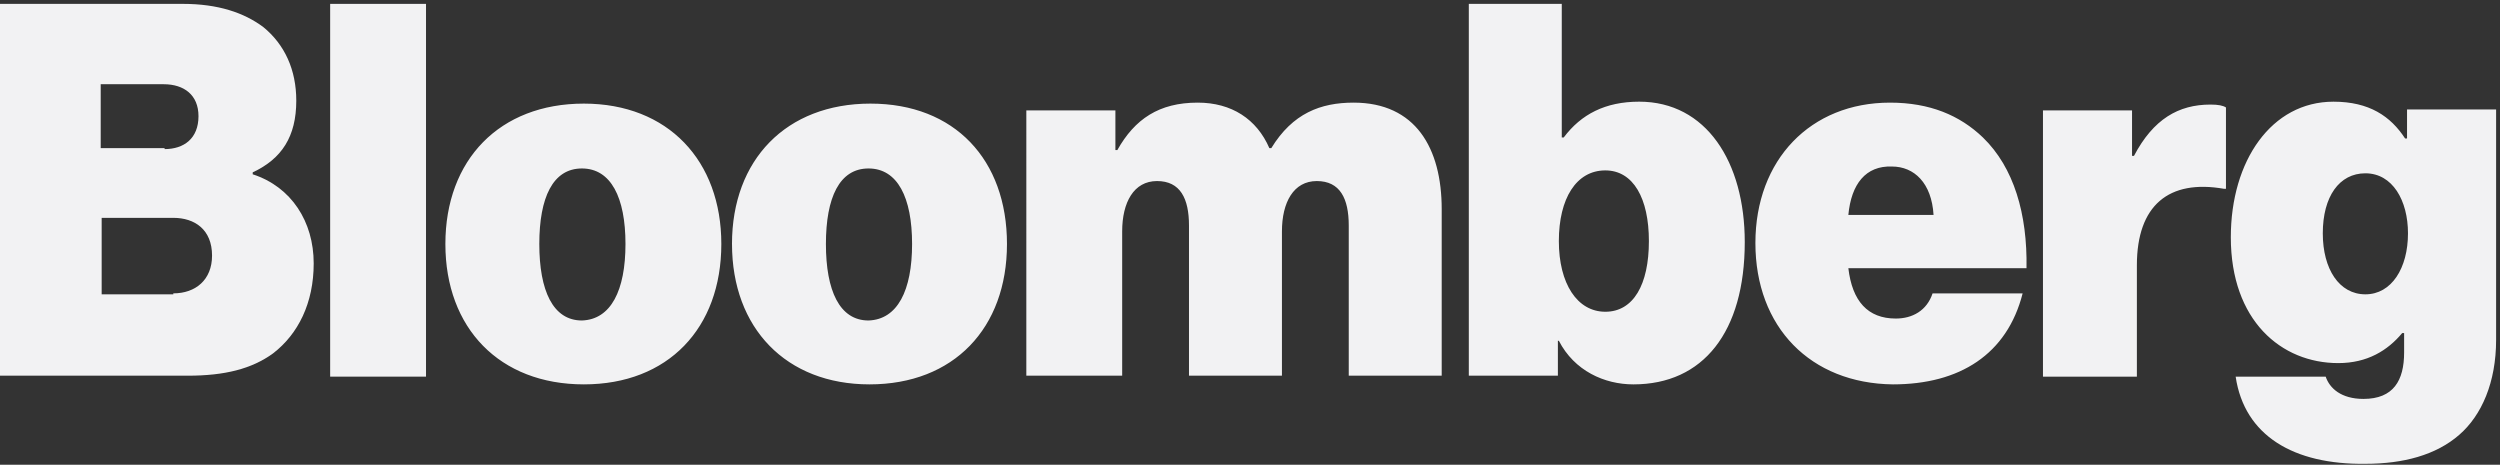 <svg height="29" viewbox="0 0 156 29" width="156" xmlns="http://www.w3.org/2000/svg"><rect width="100%" height="100%" fill="#333333" stroke="none"/><g><path fill="#F2F2F3" d="m0 .242h11.419c2.175 0 3.806.544 5.015 1.45 1.329 1.087 2.054 2.658 2.054 4.592 0 2.235-.906 3.625-2.719 4.471v.121c2.417.785 3.806 2.96 3.806 5.558 0 2.477-.967 4.41-2.538 5.619-1.329.967-3.021 1.39-5.317 1.39h-11.721zm10.271 9.062c1.208 0 2.115-.665 2.115-2.054 0-1.329-.906-1.994-2.175-1.994h-3.927v3.987h3.987zm.544 9.002c1.39 0 2.417-.846 2.417-2.356 0-1.631-1.087-2.356-2.417-2.356h-4.471v4.773h4.471z" /><path fill="#F2F2F3" d="m20.602.242h5.981v23.26h-5.981z" /><path fill="#F2F2F3" d="m27.792 15.225c0-5.256 3.383-8.76 8.64-8.76s8.579 3.565 8.579             8.76c0 5.256-3.323 8.76-8.579             8.76s-8.64-3.504-8.64-8.76zm11.238 0c0-2.9-.906-4.713-2.719-4.713s-2.658             1.812-2.658 4.713.846 4.773 2.658 4.773c1.812-.06 2.719-1.873             2.719-4.773zm6.646 0c0-5.256 3.383-8.76 8.64-8.76s8.519 3.504             8.519 8.76-3.323 8.76-8.579 8.76c-5.196             0-8.579-3.504-8.579-8.76zm11.238 0c0-2.9-.906-4.713-2.719-4.713s-2.658             1.812-2.658 4.713.846 4.773 2.658 4.773c1.812-.06 2.719-1.873             2.719-4.773zm7.129-8.338h5.558v2.477h.121c1.087-1.933 2.598-2.96             5.015-2.96 2.115 0 3.685 1.027 4.471 2.84h.121c1.329-2.175             3.081-2.84 5.135-2.84 3.867 0 5.498 2.84 5.498             6.646v10.392h-5.8v-9.365c0-1.692-.544-2.779-1.994-2.779s-2.175 1.329-2.175             3.142v9.002h-5.8v-9.365c0-1.692-.544-2.779-1.994-2.779s-2.175 1.329-2.175             3.142v9.002h-5.981zm33.229             14.379h-.06v2.175h-5.558v-23.2h5.8v8.338h.121c1.087-1.45 2.598-2.235             4.713-2.235 4.169 0 6.585 3.746 6.585 8.76 0 5.619-2.598 8.881-6.948             8.881-1.812             0-3.685-.846-4.652-2.719zm5.619-6.223c0-2.658-.967-4.41-2.719-4.41-1.812             0-2.9 1.752-2.9 4.41s1.148 4.41 2.9 4.41c1.752 0             2.719-1.692 2.719-4.41zm6.646.121c0-5.196 3.444-8.76 8.398-8.76             2.477 0 4.35.785 5.8 2.175 1.933 1.873 2.779 4.773 2.719             8.156h-11.117c.242 2.054 1.208 3.142 2.96 3.142 1.027 0 1.933-.483             2.296-1.571h5.619c-.967 3.806-3.927 5.679-8.096             5.679-5.135-.06-8.579-3.565-8.579-8.821zm5.8-1.752h5.317c-.121-1.994-1.208-3.021-2.598-3.021-1.631-.06-2.538             1.087-2.719 3.021zm17.702-3.685h.121c1.208-2.296 2.779-3.202             4.773-3.202.483 0 .785.06.967.181v5.075h-.121c-3.444-.604-5.438             1.027-5.438 4.773v6.948h-5.86v-16.615h5.558zm6.465             13.775h5.619c.242.725.967 1.39 2.356 1.39 1.873 0 2.538-1.148             2.538-2.9v-1.208h-.121c-.906 1.087-2.175 1.873-3.987 1.873-3.565             0-6.706-2.658-6.706-7.854 0-4.773 2.538-8.458 6.404-8.458 2.235 0             3.565.906 4.471 2.296h.121v-1.812h5.558v14.379c0 2.658-.906 4.713-2.296             5.921-1.45 1.269-3.504 1.812-5.86             1.812-4.471.06-7.552-1.752-8.096-5.438zm10.754-8.942c0-2.054-.967-3.746-2.658-3.746-1.631             0-2.658 1.45-2.658 3.746 0 2.235 1.027 3.806 2.658 3.806s2.658-1.631             2.658-3.806z" /></g></svg>